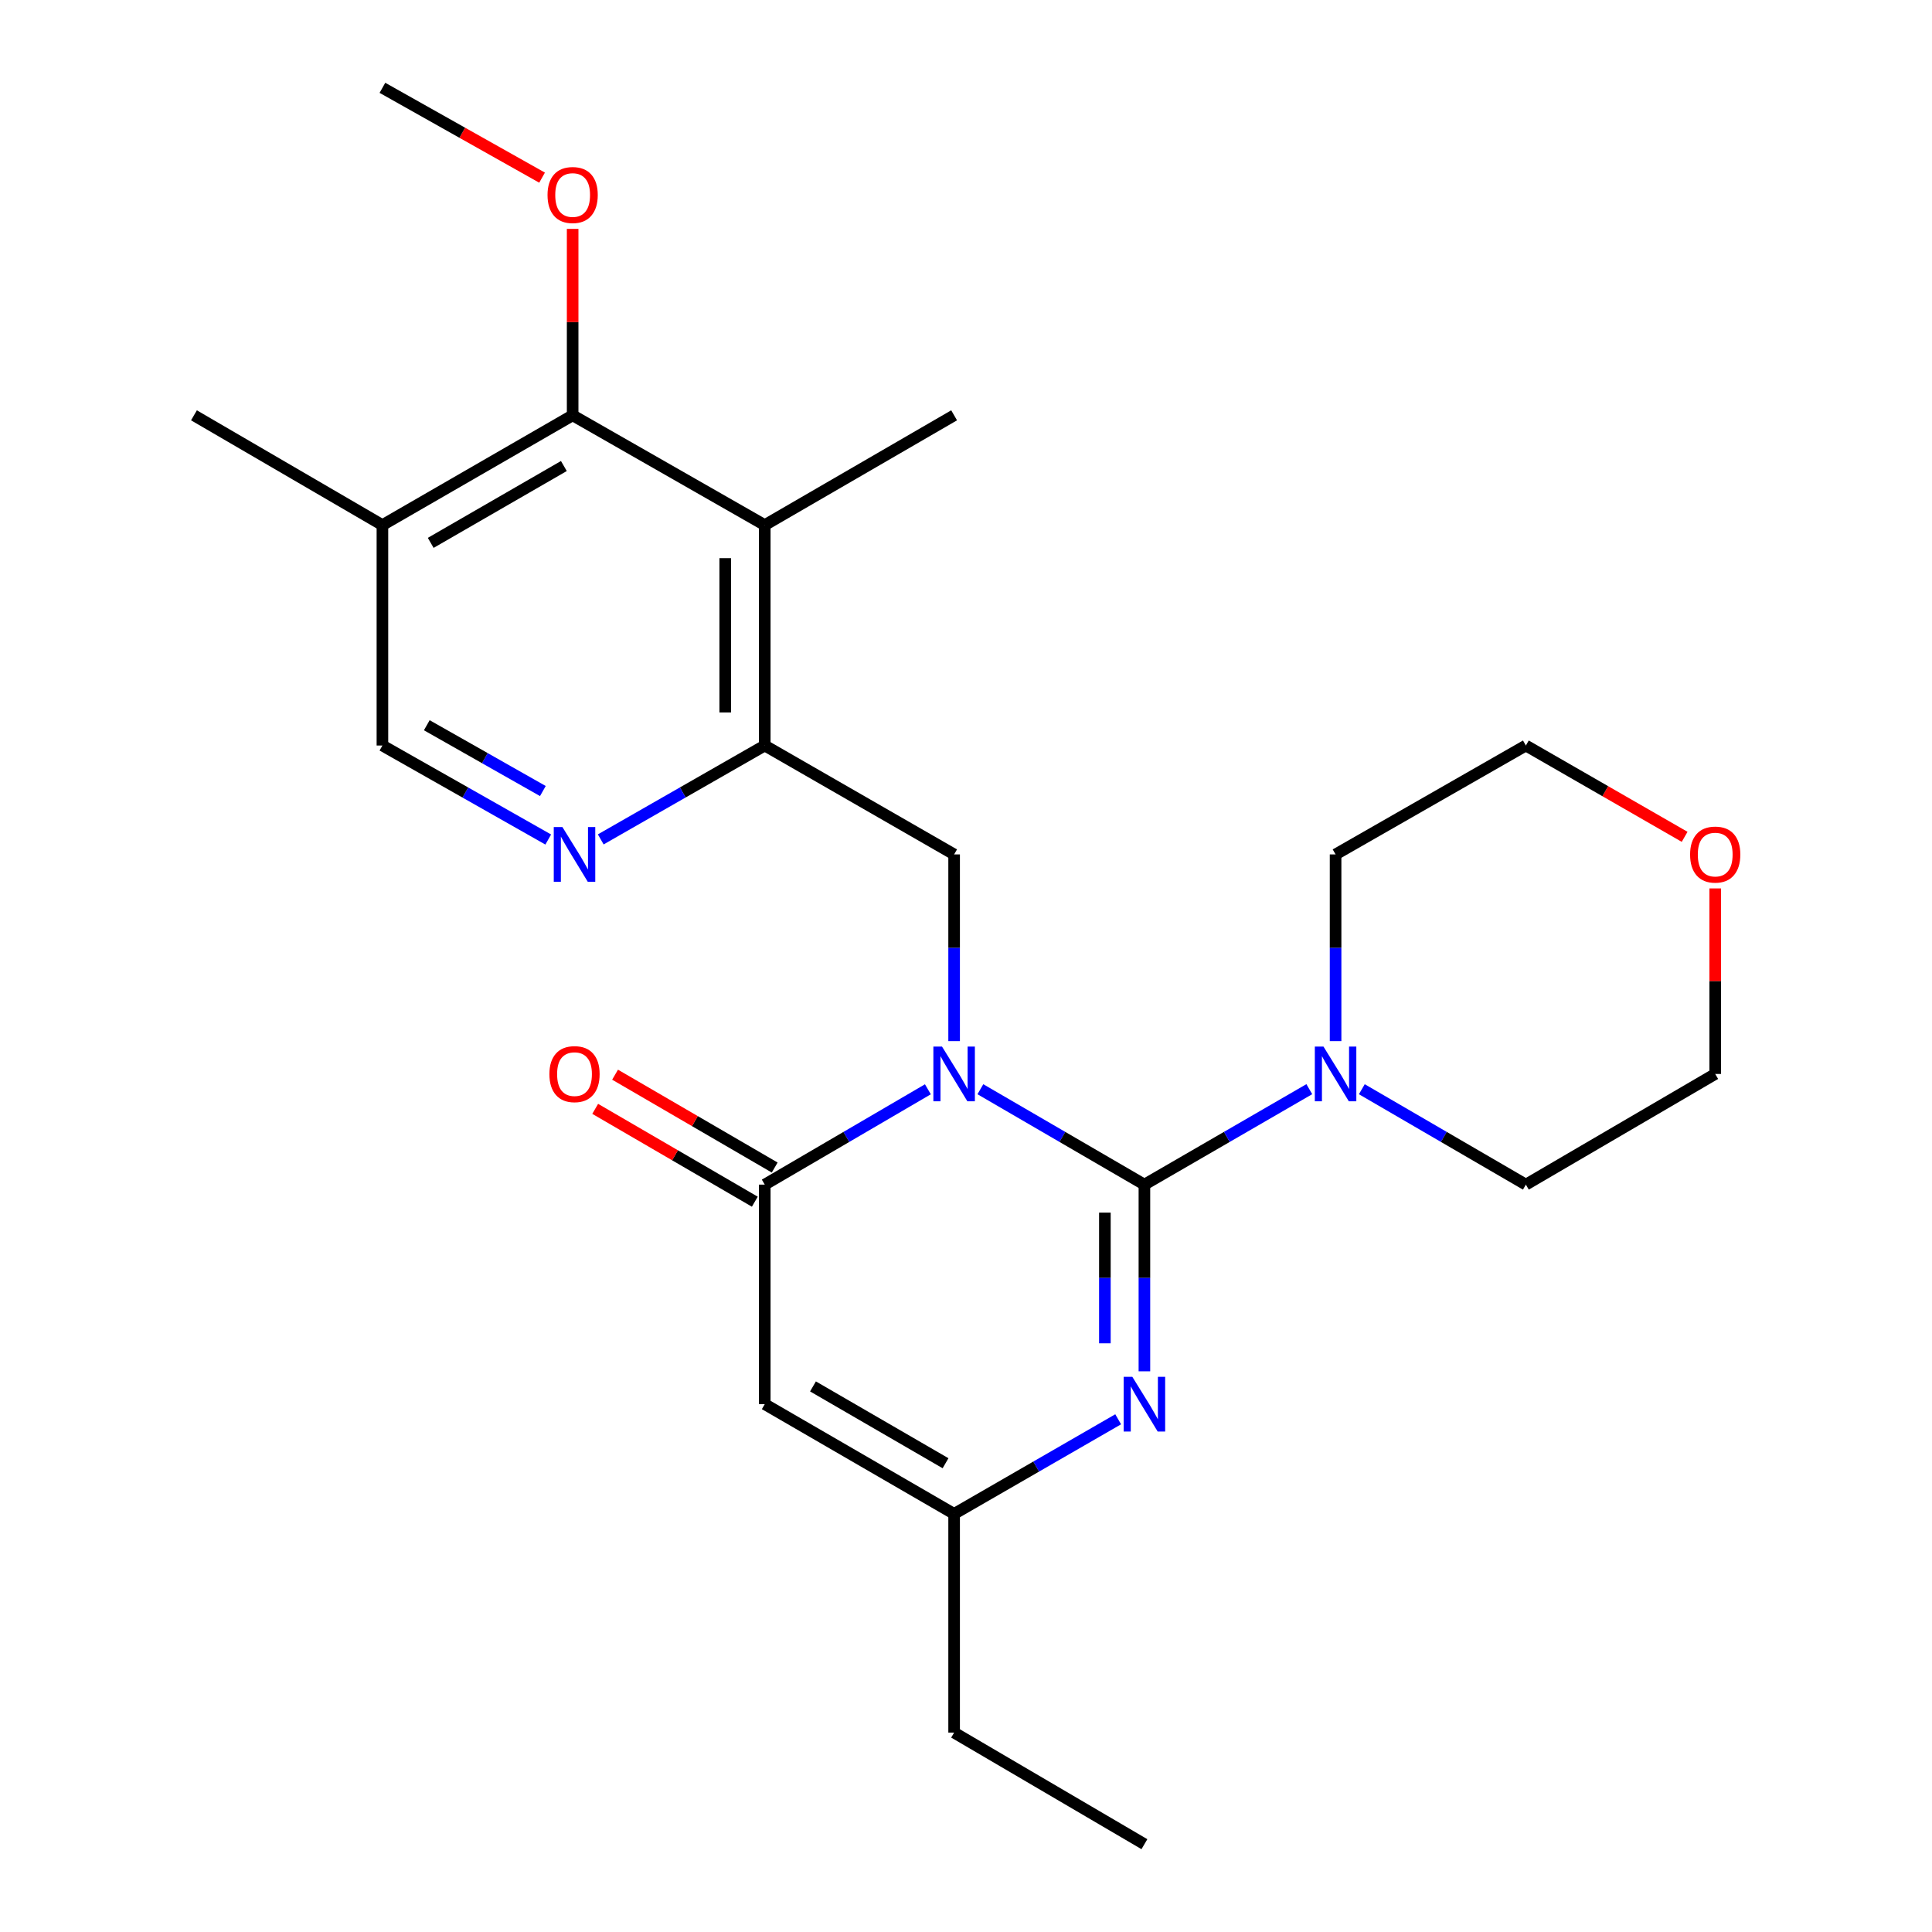 <?xml version='1.0' encoding='iso-8859-1'?>
<svg version='1.1' baseProfile='full'
              xmlns='http://www.w3.org/2000/svg'
                      xmlns:rdkit='http://www.rdkit.org/xml'
                      xmlns:xlink='http://www.w3.org/1999/xlink'
                  xml:space='preserve'
width='1000px' height='1000px' viewBox='0 0 1000 1000'>
<!-- END OF HEADER -->
<rect style='opacity:1.0;fill:#FFFFFF;stroke:none' width='1000' height='1000' x='0' y='0'> </rect>
<path class='bond-0' d='M 507.441,563.781 L 549.893,588.469' style='fill:none;fill-rule:evenodd;stroke:#0000FF;stroke-width:6px;stroke-linecap:butt;stroke-linejoin:miter;stroke-opacity:1' />
<path class='bond-0' d='M 549.893,588.469 L 592.345,613.156' style='fill:none;fill-rule:evenodd;stroke:#000000;stroke-width:6px;stroke-linecap:butt;stroke-linejoin:miter;stroke-opacity:1' />
<path class='bond-1' d='M 480.274,563.814 L 438.055,588.485' style='fill:none;fill-rule:evenodd;stroke:#0000FF;stroke-width:6px;stroke-linecap:butt;stroke-linejoin:miter;stroke-opacity:1' />
<path class='bond-1' d='M 438.055,588.485 L 395.837,613.156' style='fill:none;fill-rule:evenodd;stroke:#000000;stroke-width:6px;stroke-linecap:butt;stroke-linejoin:miter;stroke-opacity:1' />
<path class='bond-4' d='M 493.852,538.878 L 493.852,490.562' style='fill:none;fill-rule:evenodd;stroke:#0000FF;stroke-width:6px;stroke-linecap:butt;stroke-linejoin:miter;stroke-opacity:1' />
<path class='bond-4' d='M 493.852,490.562 L 493.852,442.245' style='fill:none;fill-rule:evenodd;stroke:#000000;stroke-width:6px;stroke-linecap:butt;stroke-linejoin:miter;stroke-opacity:1' />
<path class='bond-2' d='M 592.345,613.156 L 592.345,661.472' style='fill:none;fill-rule:evenodd;stroke:#000000;stroke-width:6px;stroke-linecap:butt;stroke-linejoin:miter;stroke-opacity:1' />
<path class='bond-2' d='M 592.345,661.472 L 592.345,709.789' style='fill:none;fill-rule:evenodd;stroke:#0000FF;stroke-width:6px;stroke-linecap:butt;stroke-linejoin:miter;stroke-opacity:1' />
<path class='bond-2' d='M 571.885,627.651 L 571.885,661.472' style='fill:none;fill-rule:evenodd;stroke:#000000;stroke-width:6px;stroke-linecap:butt;stroke-linejoin:miter;stroke-opacity:1' />
<path class='bond-2' d='M 571.885,661.472 L 571.885,695.294' style='fill:none;fill-rule:evenodd;stroke:#0000FF;stroke-width:6px;stroke-linecap:butt;stroke-linejoin:miter;stroke-opacity:1' />
<path class='bond-6' d='M 592.345,613.156 L 635.02,588.453' style='fill:none;fill-rule:evenodd;stroke:#000000;stroke-width:6px;stroke-linecap:butt;stroke-linejoin:miter;stroke-opacity:1' />
<path class='bond-6' d='M 635.02,588.453 L 677.695,563.751' style='fill:none;fill-rule:evenodd;stroke:#0000FF;stroke-width:6px;stroke-linecap:butt;stroke-linejoin:miter;stroke-opacity:1' />
<path class='bond-3' d='M 395.837,613.156 L 395.837,726.79' style='fill:none;fill-rule:evenodd;stroke:#000000;stroke-width:6px;stroke-linecap:butt;stroke-linejoin:miter;stroke-opacity:1' />
<path class='bond-12' d='M 400.98,604.313 L 359.669,580.284' style='fill:none;fill-rule:evenodd;stroke:#000000;stroke-width:6px;stroke-linecap:butt;stroke-linejoin:miter;stroke-opacity:1' />
<path class='bond-12' d='M 359.669,580.284 L 318.358,556.254' style='fill:none;fill-rule:evenodd;stroke:#FF0000;stroke-width:6px;stroke-linecap:butt;stroke-linejoin:miter;stroke-opacity:1' />
<path class='bond-12' d='M 390.693,621.999 L 349.382,597.97' style='fill:none;fill-rule:evenodd;stroke:#000000;stroke-width:6px;stroke-linecap:butt;stroke-linejoin:miter;stroke-opacity:1' />
<path class='bond-12' d='M 349.382,597.97 L 308.071,573.94' style='fill:none;fill-rule:evenodd;stroke:#FF0000;stroke-width:6px;stroke-linecap:butt;stroke-linejoin:miter;stroke-opacity:1' />
<path class='bond-25' d='M 578.763,734.622 L 536.307,759.106' style='fill:none;fill-rule:evenodd;stroke:#0000FF;stroke-width:6px;stroke-linecap:butt;stroke-linejoin:miter;stroke-opacity:1' />
<path class='bond-25' d='M 536.307,759.106 L 493.852,783.589' style='fill:none;fill-rule:evenodd;stroke:#000000;stroke-width:6px;stroke-linecap:butt;stroke-linejoin:miter;stroke-opacity:1' />
<path class='bond-8' d='M 395.837,726.79 L 493.852,783.589' style='fill:none;fill-rule:evenodd;stroke:#000000;stroke-width:6px;stroke-linecap:butt;stroke-linejoin:miter;stroke-opacity:1' />
<path class='bond-8' d='M 420.798,717.607 L 489.408,757.367' style='fill:none;fill-rule:evenodd;stroke:#000000;stroke-width:6px;stroke-linecap:butt;stroke-linejoin:miter;stroke-opacity:1' />
<path class='bond-5' d='M 493.852,442.245 L 395.837,385.878' style='fill:none;fill-rule:evenodd;stroke:#000000;stroke-width:6px;stroke-linecap:butt;stroke-linejoin:miter;stroke-opacity:1' />
<path class='bond-7' d='M 395.837,385.878 L 395.837,271.79' style='fill:none;fill-rule:evenodd;stroke:#000000;stroke-width:6px;stroke-linecap:butt;stroke-linejoin:miter;stroke-opacity:1' />
<path class='bond-7' d='M 375.376,368.764 L 375.376,288.903' style='fill:none;fill-rule:evenodd;stroke:#000000;stroke-width:6px;stroke-linecap:butt;stroke-linejoin:miter;stroke-opacity:1' />
<path class='bond-10' d='M 395.837,385.878 L 353.39,410.176' style='fill:none;fill-rule:evenodd;stroke:#000000;stroke-width:6px;stroke-linecap:butt;stroke-linejoin:miter;stroke-opacity:1' />
<path class='bond-10' d='M 353.39,410.176 L 310.943,434.474' style='fill:none;fill-rule:evenodd;stroke:#0000FF;stroke-width:6px;stroke-linecap:butt;stroke-linejoin:miter;stroke-opacity:1' />
<path class='bond-17' d='M 691.293,538.878 L 691.293,490.562' style='fill:none;fill-rule:evenodd;stroke:#0000FF;stroke-width:6px;stroke-linecap:butt;stroke-linejoin:miter;stroke-opacity:1' />
<path class='bond-17' d='M 691.293,490.562 L 691.293,442.245' style='fill:none;fill-rule:evenodd;stroke:#000000;stroke-width:6px;stroke-linecap:butt;stroke-linejoin:miter;stroke-opacity:1' />
<path class='bond-18' d='M 704.881,563.781 L 747.334,588.469' style='fill:none;fill-rule:evenodd;stroke:#0000FF;stroke-width:6px;stroke-linecap:butt;stroke-linejoin:miter;stroke-opacity:1' />
<path class='bond-18' d='M 747.334,588.469 L 789.786,613.156' style='fill:none;fill-rule:evenodd;stroke:#000000;stroke-width:6px;stroke-linecap:butt;stroke-linejoin:miter;stroke-opacity:1' />
<path class='bond-9' d='M 395.837,271.79 L 296.4,214.967' style='fill:none;fill-rule:evenodd;stroke:#000000;stroke-width:6px;stroke-linecap:butt;stroke-linejoin:miter;stroke-opacity:1' />
<path class='bond-16' d='M 395.837,271.79 L 493.852,214.967' style='fill:none;fill-rule:evenodd;stroke:#000000;stroke-width:6px;stroke-linecap:butt;stroke-linejoin:miter;stroke-opacity:1' />
<path class='bond-19' d='M 493.852,783.589 L 493.852,896.791' style='fill:none;fill-rule:evenodd;stroke:#000000;stroke-width:6px;stroke-linecap:butt;stroke-linejoin:miter;stroke-opacity:1' />
<path class='bond-15' d='M 296.4,214.967 L 296.4,166.718' style='fill:none;fill-rule:evenodd;stroke:#000000;stroke-width:6px;stroke-linecap:butt;stroke-linejoin:miter;stroke-opacity:1' />
<path class='bond-15' d='M 296.4,166.718 L 296.4,118.469' style='fill:none;fill-rule:evenodd;stroke:#FF0000;stroke-width:6px;stroke-linecap:butt;stroke-linejoin:miter;stroke-opacity:1' />
<path class='bond-27' d='M 296.4,214.967 L 197.941,271.79' style='fill:none;fill-rule:evenodd;stroke:#000000;stroke-width:6px;stroke-linecap:butt;stroke-linejoin:miter;stroke-opacity:1' />
<path class='bond-27' d='M 291.858,241.211 L 222.937,280.987' style='fill:none;fill-rule:evenodd;stroke:#000000;stroke-width:6px;stroke-linecap:butt;stroke-linejoin:miter;stroke-opacity:1' />
<path class='bond-13' d='M 283.769,434.537 L 240.855,410.207' style='fill:none;fill-rule:evenodd;stroke:#0000FF;stroke-width:6px;stroke-linecap:butt;stroke-linejoin:miter;stroke-opacity:1' />
<path class='bond-13' d='M 240.855,410.207 L 197.941,385.878' style='fill:none;fill-rule:evenodd;stroke:#000000;stroke-width:6px;stroke-linecap:butt;stroke-linejoin:miter;stroke-opacity:1' />
<path class='bond-13' d='M 280.986,409.439 L 250.946,392.408' style='fill:none;fill-rule:evenodd;stroke:#0000FF;stroke-width:6px;stroke-linecap:butt;stroke-linejoin:miter;stroke-opacity:1' />
<path class='bond-13' d='M 250.946,392.408 L 220.906,375.378' style='fill:none;fill-rule:evenodd;stroke:#000000;stroke-width:6px;stroke-linecap:butt;stroke-linejoin:miter;stroke-opacity:1' />
<path class='bond-11' d='M 197.941,271.79 L 197.941,385.878' style='fill:none;fill-rule:evenodd;stroke:#000000;stroke-width:6px;stroke-linecap:butt;stroke-linejoin:miter;stroke-opacity:1' />
<path class='bond-20' d='M 197.941,271.79 L 100.392,214.967' style='fill:none;fill-rule:evenodd;stroke:#000000;stroke-width:6px;stroke-linecap:butt;stroke-linejoin:miter;stroke-opacity:1' />
<path class='bond-14' d='M 887.79,459.846 L 887.79,507.863' style='fill:none;fill-rule:evenodd;stroke:#FF0000;stroke-width:6px;stroke-linecap:butt;stroke-linejoin:miter;stroke-opacity:1' />
<path class='bond-14' d='M 887.79,507.863 L 887.79,555.879' style='fill:none;fill-rule:evenodd;stroke:#000000;stroke-width:6px;stroke-linecap:butt;stroke-linejoin:miter;stroke-opacity:1' />
<path class='bond-26' d='M 871.964,433.143 L 830.875,409.51' style='fill:none;fill-rule:evenodd;stroke:#FF0000;stroke-width:6px;stroke-linecap:butt;stroke-linejoin:miter;stroke-opacity:1' />
<path class='bond-26' d='M 830.875,409.51 L 789.786,385.878' style='fill:none;fill-rule:evenodd;stroke:#000000;stroke-width:6px;stroke-linecap:butt;stroke-linejoin:miter;stroke-opacity:1' />
<path class='bond-23' d='M 280.576,91.952 L 239.259,68.703' style='fill:none;fill-rule:evenodd;stroke:#FF0000;stroke-width:6px;stroke-linecap:butt;stroke-linejoin:miter;stroke-opacity:1' />
<path class='bond-23' d='M 239.259,68.703 L 197.941,45.455' style='fill:none;fill-rule:evenodd;stroke:#000000;stroke-width:6px;stroke-linecap:butt;stroke-linejoin:miter;stroke-opacity:1' />
<path class='bond-21' d='M 691.293,442.245 L 789.786,385.878' style='fill:none;fill-rule:evenodd;stroke:#000000;stroke-width:6px;stroke-linecap:butt;stroke-linejoin:miter;stroke-opacity:1' />
<path class='bond-22' d='M 789.786,613.156 L 887.79,555.879' style='fill:none;fill-rule:evenodd;stroke:#000000;stroke-width:6px;stroke-linecap:butt;stroke-linejoin:miter;stroke-opacity:1' />
<path class='bond-24' d='M 493.852,896.791 L 592.345,954.545' style='fill:none;fill-rule:evenodd;stroke:#000000;stroke-width:6px;stroke-linecap:butt;stroke-linejoin:miter;stroke-opacity:1' />
<path  class='atom-0' d='M 487.592 541.719
L 496.872 556.719
Q 497.792 558.199, 499.272 560.879
Q 500.752 563.559, 500.832 563.719
L 500.832 541.719
L 504.592 541.719
L 504.592 570.039
L 500.712 570.039
L 490.752 553.639
Q 489.592 551.719, 488.352 549.519
Q 487.152 547.319, 486.792 546.639
L 486.792 570.039
L 483.112 570.039
L 483.112 541.719
L 487.592 541.719
' fill='#0000FF'/>
<path  class='atom-3' d='M 586.085 712.63
L 595.365 727.63
Q 596.285 729.11, 597.765 731.79
Q 599.245 734.47, 599.325 734.63
L 599.325 712.63
L 603.085 712.63
L 603.085 740.95
L 599.205 740.95
L 589.245 724.55
Q 588.085 722.63, 586.845 720.43
Q 585.645 718.23, 585.285 717.55
L 585.285 740.95
L 581.605 740.95
L 581.605 712.63
L 586.085 712.63
' fill='#0000FF'/>
<path  class='atom-7' d='M 685.033 541.719
L 694.313 556.719
Q 695.233 558.199, 696.713 560.879
Q 698.193 563.559, 698.273 563.719
L 698.273 541.719
L 702.033 541.719
L 702.033 570.039
L 698.153 570.039
L 688.193 553.639
Q 687.033 551.719, 685.793 549.519
Q 684.593 547.319, 684.233 546.639
L 684.233 570.039
L 680.553 570.039
L 680.553 541.719
L 685.033 541.719
' fill='#0000FF'/>
<path  class='atom-11' d='M 291.106 428.085
L 300.386 443.085
Q 301.306 444.565, 302.786 447.245
Q 304.266 449.925, 304.346 450.085
L 304.346 428.085
L 308.106 428.085
L 308.106 456.405
L 304.226 456.405
L 294.266 440.005
Q 293.106 438.085, 291.866 435.885
Q 290.666 433.685, 290.306 433.005
L 290.306 456.405
L 286.626 456.405
L 286.626 428.085
L 291.106 428.085
' fill='#0000FF'/>
<path  class='atom-13' d='M 284.366 555.959
Q 284.366 549.159, 287.726 545.359
Q 291.086 541.559, 297.366 541.559
Q 303.646 541.559, 307.006 545.359
Q 310.366 549.159, 310.366 555.959
Q 310.366 562.839, 306.966 566.759
Q 303.566 570.639, 297.366 570.639
Q 291.126 570.639, 287.726 566.759
Q 284.366 562.879, 284.366 555.959
M 297.366 567.439
Q 301.686 567.439, 304.006 564.559
Q 306.366 561.639, 306.366 555.959
Q 306.366 550.399, 304.006 547.599
Q 301.686 544.759, 297.366 544.759
Q 293.046 544.759, 290.686 547.559
Q 288.366 550.359, 288.366 555.959
Q 288.366 561.679, 290.686 564.559
Q 293.046 567.439, 297.366 567.439
' fill='#FF0000'/>
<path  class='atom-15' d='M 874.79 442.325
Q 874.79 435.525, 878.15 431.725
Q 881.51 427.925, 887.79 427.925
Q 894.07 427.925, 897.43 431.725
Q 900.79 435.525, 900.79 442.325
Q 900.79 449.205, 897.39 453.125
Q 893.99 457.005, 887.79 457.005
Q 881.55 457.005, 878.15 453.125
Q 874.79 449.245, 874.79 442.325
M 887.79 453.805
Q 892.11 453.805, 894.43 450.925
Q 896.79 448.005, 896.79 442.325
Q 896.79 436.765, 894.43 433.965
Q 892.11 431.125, 887.79 431.125
Q 883.47 431.125, 881.11 433.925
Q 878.79 436.725, 878.79 442.325
Q 878.79 448.045, 881.11 450.925
Q 883.47 453.805, 887.79 453.805
' fill='#FF0000'/>
<path  class='atom-16' d='M 283.4 100.936
Q 283.4 94.136, 286.76 90.336
Q 290.12 86.536, 296.4 86.536
Q 302.68 86.536, 306.04 90.336
Q 309.4 94.136, 309.4 100.936
Q 309.4 107.816, 306 111.736
Q 302.6 115.616, 296.4 115.616
Q 290.16 115.616, 286.76 111.736
Q 283.4 107.856, 283.4 100.936
M 296.4 112.416
Q 300.72 112.416, 303.04 109.536
Q 305.4 106.616, 305.4 100.936
Q 305.4 95.376, 303.04 92.576
Q 300.72 89.736, 296.4 89.736
Q 292.08 89.736, 289.72 92.536
Q 287.4 95.336, 287.4 100.936
Q 287.4 106.656, 289.72 109.536
Q 292.08 112.416, 296.4 112.416
' fill='#FF0000'/>
</svg>
